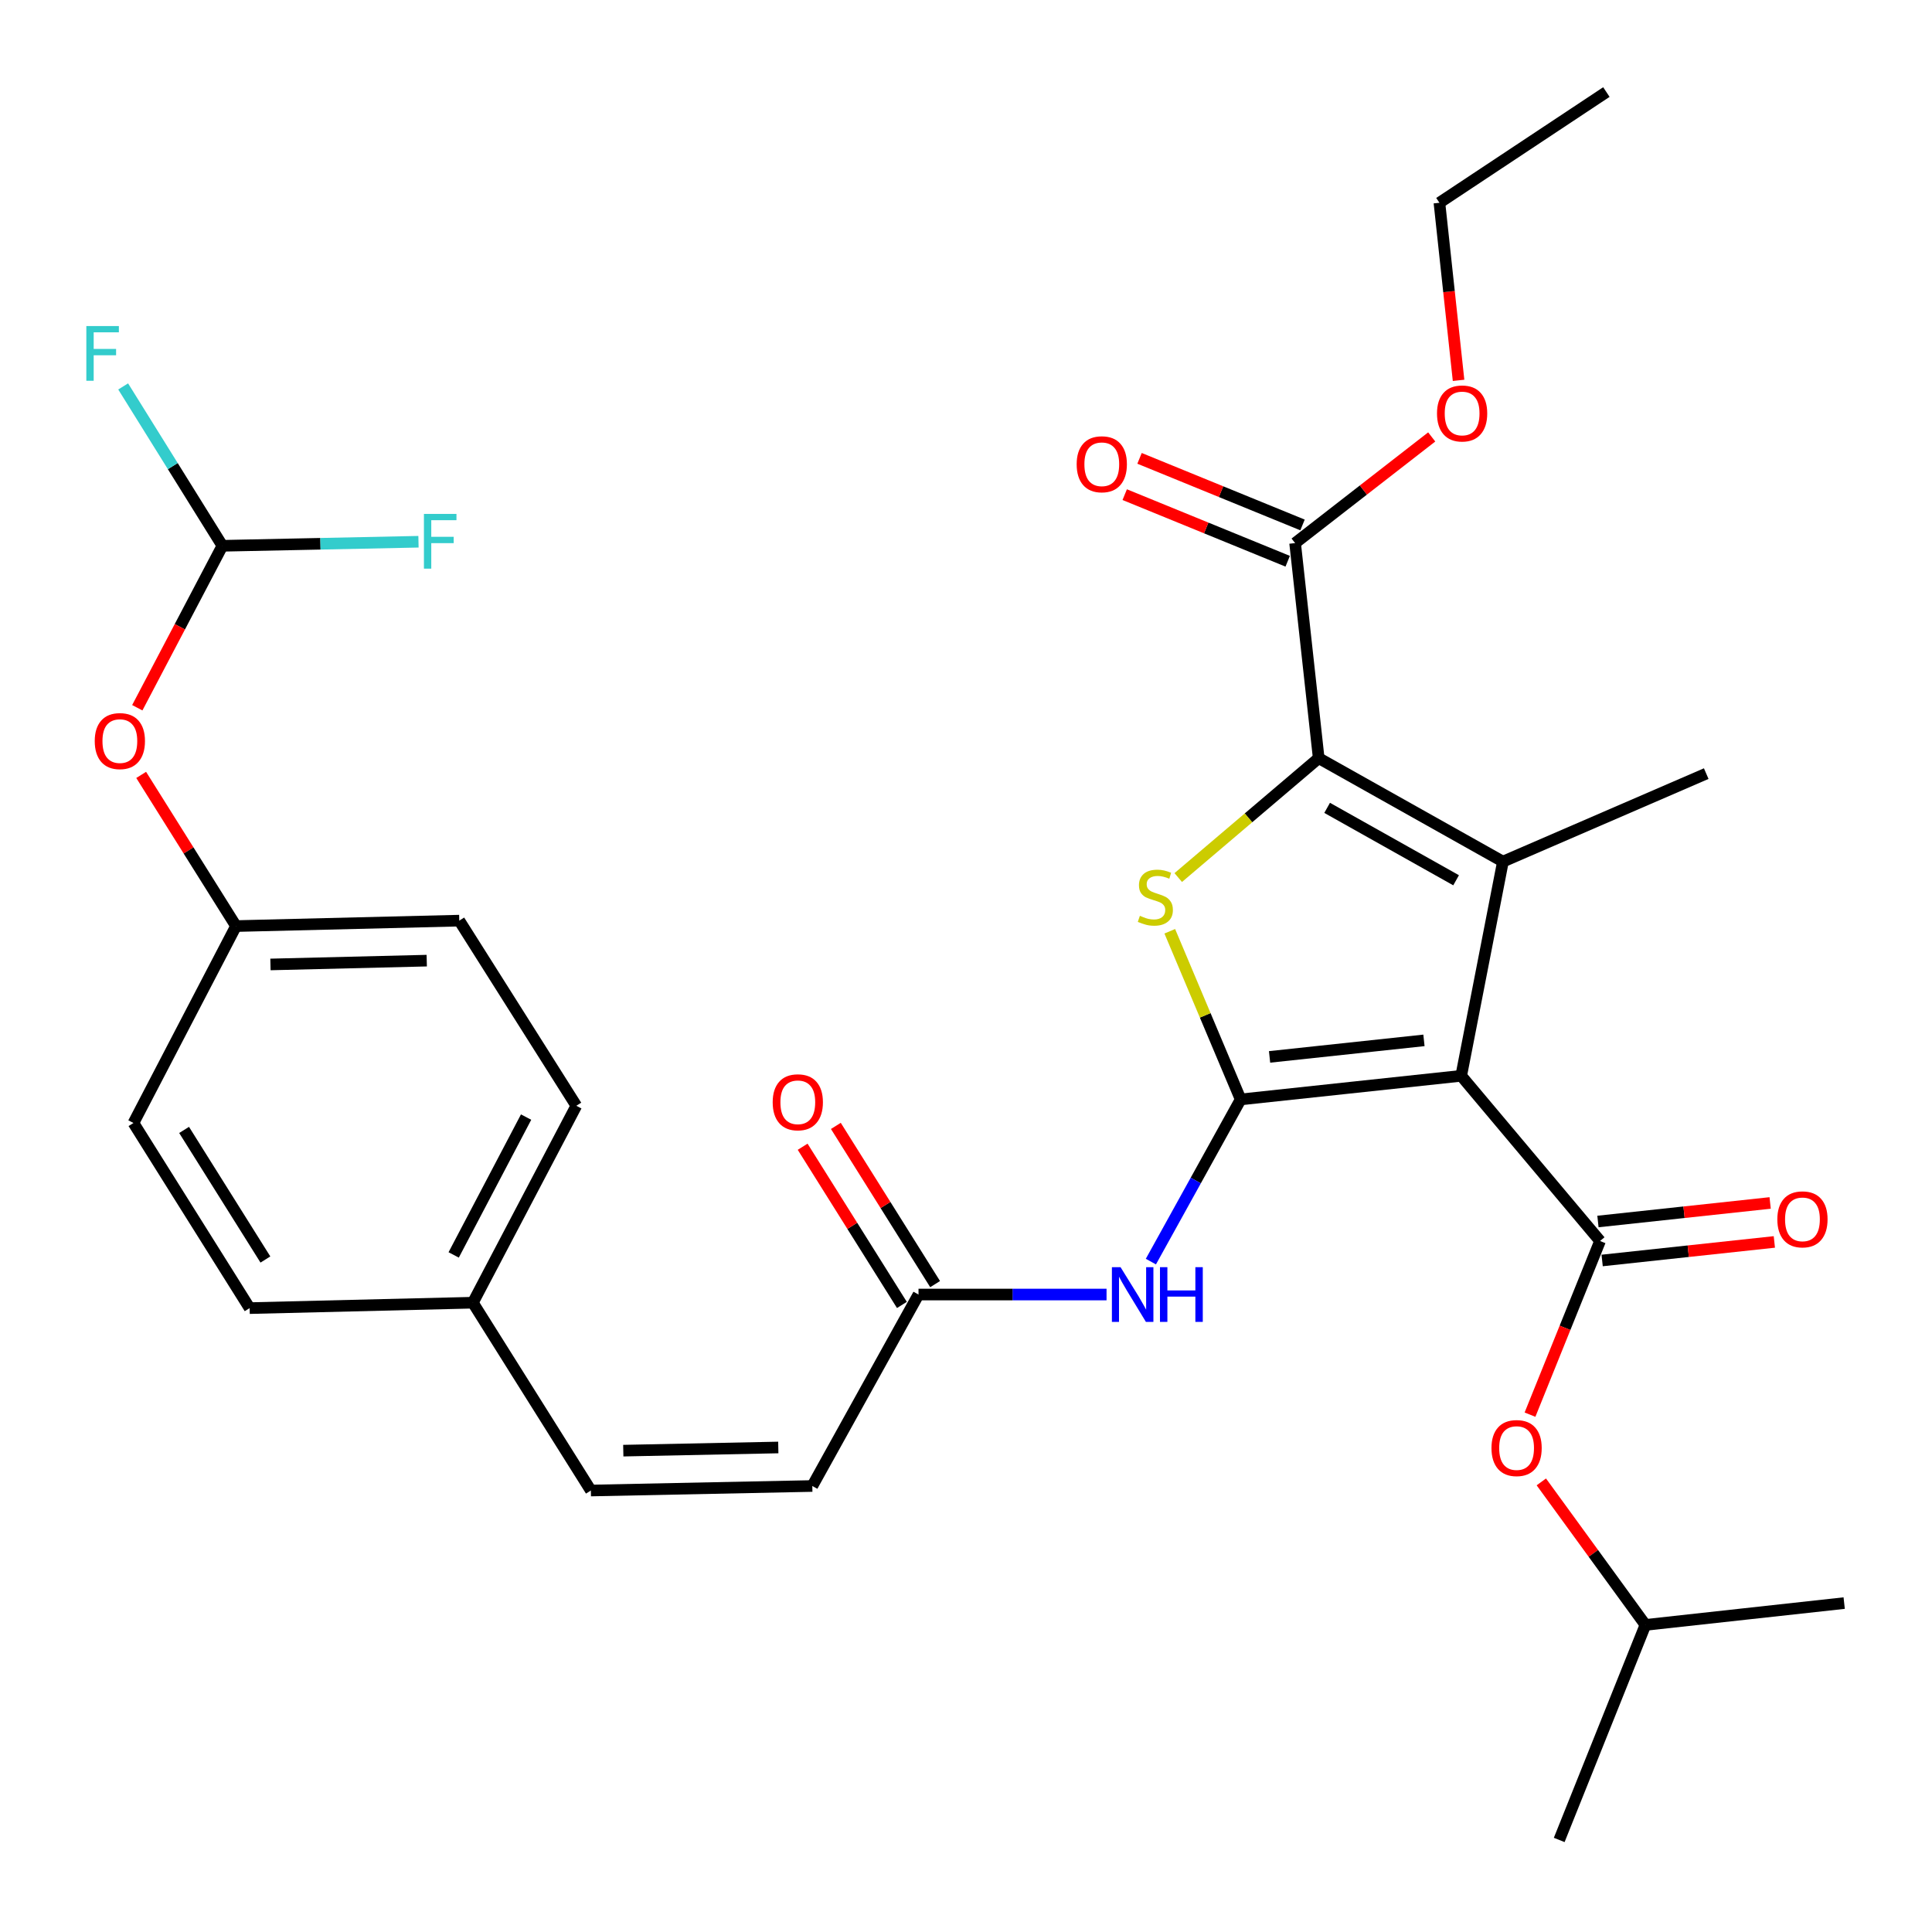<?xml version='1.0' encoding='iso-8859-1'?>
<svg version='1.1' baseProfile='full'
              xmlns='http://www.w3.org/2000/svg'
                      xmlns:rdkit='http://www.rdkit.org/xml'
                      xmlns:xlink='http://www.w3.org/1999/xlink'
                  xml:space='preserve'
width='1000px' height='1000px' viewBox='0 0 1000 1000'>
<!-- END OF HEADER -->
<rect style='opacity:1.0;fill:#FFFFFF;stroke:none' width='1000' height='1000' x='0' y='0'> </rect>
<path class='bond-0' d='M 756.316,556.84 L 642.162,569.06' style='fill:none;fill-rule:evenodd;stroke:#000000;stroke-width:6px;stroke-linecap:butt;stroke-linejoin:miter;stroke-opacity:1' />
<path class='bond-0' d='M 737.033,538.496 L 657.125,547.051' style='fill:none;fill-rule:evenodd;stroke:#000000;stroke-width:6px;stroke-linecap:butt;stroke-linejoin:miter;stroke-opacity:1' />
<path class='bond-1' d='M 756.316,556.84 L 777.915,445.967' style='fill:none;fill-rule:evenodd;stroke:#000000;stroke-width:6px;stroke-linecap:butt;stroke-linejoin:miter;stroke-opacity:1' />
<path class='bond-4' d='M 756.316,556.84 L 828.183,642.337' style='fill:none;fill-rule:evenodd;stroke:#000000;stroke-width:6px;stroke-linecap:butt;stroke-linejoin:miter;stroke-opacity:1' />
<path class='bond-3' d='M 642.162,569.06 L 623.818,525.54' style='fill:none;fill-rule:evenodd;stroke:#000000;stroke-width:6px;stroke-linecap:butt;stroke-linejoin:miter;stroke-opacity:1' />
<path class='bond-3' d='M 623.818,525.54 L 605.474,482.02' style='fill:none;fill-rule:evenodd;stroke:#CCCC00;stroke-width:6px;stroke-linecap:butt;stroke-linejoin:miter;stroke-opacity:1' />
<path class='bond-5' d='M 642.162,569.06 L 618.928,611.031' style='fill:none;fill-rule:evenodd;stroke:#000000;stroke-width:6px;stroke-linecap:butt;stroke-linejoin:miter;stroke-opacity:1' />
<path class='bond-5' d='M 618.928,611.031 L 595.694,653.001' style='fill:none;fill-rule:evenodd;stroke:#0000FF;stroke-width:6px;stroke-linecap:butt;stroke-linejoin:miter;stroke-opacity:1' />
<path class='bond-2' d='M 777.915,445.967 L 682.554,392.419' style='fill:none;fill-rule:evenodd;stroke:#000000;stroke-width:6px;stroke-linecap:butt;stroke-linejoin:miter;stroke-opacity:1' />
<path class='bond-2' d='M 753.676,455.628 L 686.923,418.144' style='fill:none;fill-rule:evenodd;stroke:#000000;stroke-width:6px;stroke-linecap:butt;stroke-linejoin:miter;stroke-opacity:1' />
<path class='bond-17' d='M 777.915,445.967 L 883.14,400.423' style='fill:none;fill-rule:evenodd;stroke:#000000;stroke-width:6px;stroke-linecap:butt;stroke-linejoin:miter;stroke-opacity:1' />
<path class='bond-6' d='M 682.554,392.419 L 670.345,281.106' style='fill:none;fill-rule:evenodd;stroke:#000000;stroke-width:6px;stroke-linecap:butt;stroke-linejoin:miter;stroke-opacity:1' />
<path class='bond-31' d='M 682.554,392.419 L 646.206,423.319' style='fill:none;fill-rule:evenodd;stroke:#000000;stroke-width:6px;stroke-linecap:butt;stroke-linejoin:miter;stroke-opacity:1' />
<path class='bond-31' d='M 646.206,423.319 L 609.859,454.22' style='fill:none;fill-rule:evenodd;stroke:#CCCC00;stroke-width:6px;stroke-linecap:butt;stroke-linejoin:miter;stroke-opacity:1' />
<path class='bond-8' d='M 828.183,642.337 L 810.054,687.282' style='fill:none;fill-rule:evenodd;stroke:#000000;stroke-width:6px;stroke-linecap:butt;stroke-linejoin:miter;stroke-opacity:1' />
<path class='bond-8' d='M 810.054,687.282 L 791.924,732.226' style='fill:none;fill-rule:evenodd;stroke:#FF0000;stroke-width:6px;stroke-linecap:butt;stroke-linejoin:miter;stroke-opacity:1' />
<path class='bond-11' d='M 829.269,652.424 L 873.834,647.624' style='fill:none;fill-rule:evenodd;stroke:#000000;stroke-width:6px;stroke-linecap:butt;stroke-linejoin:miter;stroke-opacity:1' />
<path class='bond-11' d='M 873.834,647.624 L 918.398,642.824' style='fill:none;fill-rule:evenodd;stroke:#FF0000;stroke-width:6px;stroke-linecap:butt;stroke-linejoin:miter;stroke-opacity:1' />
<path class='bond-11' d='M 827.096,632.249 L 871.661,627.449' style='fill:none;fill-rule:evenodd;stroke:#000000;stroke-width:6px;stroke-linecap:butt;stroke-linejoin:miter;stroke-opacity:1' />
<path class='bond-11' d='M 871.661,627.449 L 916.225,622.649' style='fill:none;fill-rule:evenodd;stroke:#FF0000;stroke-width:6px;stroke-linecap:butt;stroke-linejoin:miter;stroke-opacity:1' />
<path class='bond-7' d='M 572.747,670.047 L 524.082,670.047' style='fill:none;fill-rule:evenodd;stroke:#0000FF;stroke-width:6px;stroke-linecap:butt;stroke-linejoin:miter;stroke-opacity:1' />
<path class='bond-7' d='M 524.082,670.047 L 475.418,670.047' style='fill:none;fill-rule:evenodd;stroke:#000000;stroke-width:6px;stroke-linecap:butt;stroke-linejoin:miter;stroke-opacity:1' />
<path class='bond-13' d='M 674.183,271.714 L 632.003,254.478' style='fill:none;fill-rule:evenodd;stroke:#000000;stroke-width:6px;stroke-linecap:butt;stroke-linejoin:miter;stroke-opacity:1' />
<path class='bond-13' d='M 632.003,254.478 L 589.824,237.242' style='fill:none;fill-rule:evenodd;stroke:#FF0000;stroke-width:6px;stroke-linecap:butt;stroke-linejoin:miter;stroke-opacity:1' />
<path class='bond-13' d='M 666.507,290.498 L 624.328,273.262' style='fill:none;fill-rule:evenodd;stroke:#000000;stroke-width:6px;stroke-linecap:butt;stroke-linejoin:miter;stroke-opacity:1' />
<path class='bond-13' d='M 624.328,273.262 L 582.148,256.026' style='fill:none;fill-rule:evenodd;stroke:#FF0000;stroke-width:6px;stroke-linecap:butt;stroke-linejoin:miter;stroke-opacity:1' />
<path class='bond-21' d='M 670.345,281.106 L 705.699,253.632' style='fill:none;fill-rule:evenodd;stroke:#000000;stroke-width:6px;stroke-linecap:butt;stroke-linejoin:miter;stroke-opacity:1' />
<path class='bond-21' d='M 705.699,253.632 L 741.052,226.158' style='fill:none;fill-rule:evenodd;stroke:#FF0000;stroke-width:6px;stroke-linecap:butt;stroke-linejoin:miter;stroke-opacity:1' />
<path class='bond-9' d='M 475.418,670.047 L 420.45,769.15' style='fill:none;fill-rule:evenodd;stroke:#000000;stroke-width:6px;stroke-linecap:butt;stroke-linejoin:miter;stroke-opacity:1' />
<path class='bond-15' d='M 484.013,664.655 L 458.326,623.71' style='fill:none;fill-rule:evenodd;stroke:#000000;stroke-width:6px;stroke-linecap:butt;stroke-linejoin:miter;stroke-opacity:1' />
<path class='bond-15' d='M 458.326,623.71 L 432.64,582.765' style='fill:none;fill-rule:evenodd;stroke:#FF0000;stroke-width:6px;stroke-linecap:butt;stroke-linejoin:miter;stroke-opacity:1' />
<path class='bond-15' d='M 466.824,675.439 L 441.137,634.494' style='fill:none;fill-rule:evenodd;stroke:#000000;stroke-width:6px;stroke-linecap:butt;stroke-linejoin:miter;stroke-opacity:1' />
<path class='bond-15' d='M 441.137,634.494 L 415.45,593.549' style='fill:none;fill-rule:evenodd;stroke:#FF0000;stroke-width:6px;stroke-linecap:butt;stroke-linejoin:miter;stroke-opacity:1' />
<path class='bond-26' d='M 797.788,767.026 L 824.727,804.039' style='fill:none;fill-rule:evenodd;stroke:#FF0000;stroke-width:6px;stroke-linecap:butt;stroke-linejoin:miter;stroke-opacity:1' />
<path class='bond-26' d='M 824.727,804.039 L 851.665,841.052' style='fill:none;fill-rule:evenodd;stroke:#000000;stroke-width:6px;stroke-linecap:butt;stroke-linejoin:miter;stroke-opacity:1' />
<path class='bond-12' d='M 420.45,769.15 L 305.834,771.495' style='fill:none;fill-rule:evenodd;stroke:#000000;stroke-width:6px;stroke-linecap:butt;stroke-linejoin:miter;stroke-opacity:1' />
<path class='bond-12' d='M 402.842,749.214 L 322.611,750.856' style='fill:none;fill-rule:evenodd;stroke:#000000;stroke-width:6px;stroke-linecap:butt;stroke-linejoin:miter;stroke-opacity:1' />
<path class='bond-10' d='M 115.112,282.504 L 93.087,324.417' style='fill:none;fill-rule:evenodd;stroke:#000000;stroke-width:6px;stroke-linecap:butt;stroke-linejoin:miter;stroke-opacity:1' />
<path class='bond-10' d='M 93.087,324.417 L 71.061,366.329' style='fill:none;fill-rule:evenodd;stroke:#FF0000;stroke-width:6px;stroke-linecap:butt;stroke-linejoin:miter;stroke-opacity:1' />
<path class='bond-19' d='M 115.112,282.504 L 165.859,281.454' style='fill:none;fill-rule:evenodd;stroke:#000000;stroke-width:6px;stroke-linecap:butt;stroke-linejoin:miter;stroke-opacity:1' />
<path class='bond-19' d='M 165.859,281.454 L 216.606,280.403' style='fill:none;fill-rule:evenodd;stroke:#33CCCC;stroke-width:6px;stroke-linecap:butt;stroke-linejoin:miter;stroke-opacity:1' />
<path class='bond-20' d='M 115.112,282.504 L 89.432,241.262' style='fill:none;fill-rule:evenodd;stroke:#000000;stroke-width:6px;stroke-linecap:butt;stroke-linejoin:miter;stroke-opacity:1' />
<path class='bond-20' d='M 89.432,241.262 L 63.752,200.019' style='fill:none;fill-rule:evenodd;stroke:#33CCCC;stroke-width:6px;stroke-linecap:butt;stroke-linejoin:miter;stroke-opacity:1' />
<path class='bond-16' d='M 305.834,771.495 L 244.755,674.274' style='fill:none;fill-rule:evenodd;stroke:#000000;stroke-width:6px;stroke-linecap:butt;stroke-linejoin:miter;stroke-opacity:1' />
<path class='bond-14' d='M 73.071,401.09 L 97.614,440.213' style='fill:none;fill-rule:evenodd;stroke:#FF0000;stroke-width:6px;stroke-linecap:butt;stroke-linejoin:miter;stroke-opacity:1' />
<path class='bond-14' d='M 97.614,440.213 L 122.158,479.336' style='fill:none;fill-rule:evenodd;stroke:#000000;stroke-width:6px;stroke-linecap:butt;stroke-linejoin:miter;stroke-opacity:1' />
<path class='bond-22' d='M 244.755,674.274 L 298.303,572.352' style='fill:none;fill-rule:evenodd;stroke:#000000;stroke-width:6px;stroke-linecap:butt;stroke-linejoin:miter;stroke-opacity:1' />
<path class='bond-22' d='M 234.824,649.548 L 272.307,578.203' style='fill:none;fill-rule:evenodd;stroke:#000000;stroke-width:6px;stroke-linecap:butt;stroke-linejoin:miter;stroke-opacity:1' />
<path class='bond-23' d='M 244.755,674.274 L 129.204,677.081' style='fill:none;fill-rule:evenodd;stroke:#000000;stroke-width:6px;stroke-linecap:butt;stroke-linejoin:miter;stroke-opacity:1' />
<path class='bond-18' d='M 122.158,479.336 L 237.721,476.518' style='fill:none;fill-rule:evenodd;stroke:#000000;stroke-width:6px;stroke-linecap:butt;stroke-linejoin:miter;stroke-opacity:1' />
<path class='bond-18' d='M 139.987,499.199 L 220.881,497.226' style='fill:none;fill-rule:evenodd;stroke:#000000;stroke-width:6px;stroke-linecap:butt;stroke-linejoin:miter;stroke-opacity:1' />
<path class='bond-32' d='M 122.158,479.336 L 69.083,581.258' style='fill:none;fill-rule:evenodd;stroke:#000000;stroke-width:6px;stroke-linecap:butt;stroke-linejoin:miter;stroke-opacity:1' />
<path class='bond-27' d='M 754.95,196.868 L 749.996,150.909' style='fill:none;fill-rule:evenodd;stroke:#FF0000;stroke-width:6px;stroke-linecap:butt;stroke-linejoin:miter;stroke-opacity:1' />
<path class='bond-27' d='M 749.996,150.909 L 745.042,104.949' style='fill:none;fill-rule:evenodd;stroke:#000000;stroke-width:6px;stroke-linecap:butt;stroke-linejoin:miter;stroke-opacity:1' />
<path class='bond-24' d='M 298.303,572.352 L 237.721,476.518' style='fill:none;fill-rule:evenodd;stroke:#000000;stroke-width:6px;stroke-linecap:butt;stroke-linejoin:miter;stroke-opacity:1' />
<path class='bond-25' d='M 129.204,677.081 L 69.083,581.258' style='fill:none;fill-rule:evenodd;stroke:#000000;stroke-width:6px;stroke-linecap:butt;stroke-linejoin:miter;stroke-opacity:1' />
<path class='bond-25' d='M 137.374,651.923 L 95.29,584.847' style='fill:none;fill-rule:evenodd;stroke:#000000;stroke-width:6px;stroke-linecap:butt;stroke-linejoin:miter;stroke-opacity:1' />
<path class='bond-28' d='M 851.665,841.052 L 807.045,952.353' style='fill:none;fill-rule:evenodd;stroke:#000000;stroke-width:6px;stroke-linecap:butt;stroke-linejoin:miter;stroke-opacity:1' />
<path class='bond-29' d='M 851.665,841.052 L 954.545,829.756' style='fill:none;fill-rule:evenodd;stroke:#000000;stroke-width:6px;stroke-linecap:butt;stroke-linejoin:miter;stroke-opacity:1' />
<path class='bond-30' d='M 745.042,104.949 L 831.463,47.647' style='fill:none;fill-rule:evenodd;stroke:#000000;stroke-width:6px;stroke-linecap:butt;stroke-linejoin:miter;stroke-opacity:1' />
<path  class='atom-4' d='M 590.004 474.017
Q 590.324 474.137, 591.644 474.697
Q 592.964 475.257, 594.404 475.617
Q 595.884 475.937, 597.324 475.937
Q 600.004 475.937, 601.564 474.657
Q 603.124 473.337, 603.124 471.057
Q 603.124 469.497, 602.324 468.537
Q 601.564 467.577, 600.364 467.057
Q 599.164 466.537, 597.164 465.937
Q 594.644 465.177, 593.124 464.457
Q 591.644 463.737, 590.564 462.217
Q 589.524 460.697, 589.524 458.137
Q 589.524 454.577, 591.924 452.377
Q 594.364 450.177, 599.164 450.177
Q 602.444 450.177, 606.164 451.737
L 605.244 454.817
Q 601.844 453.417, 599.284 453.417
Q 596.524 453.417, 595.004 454.577
Q 593.484 455.697, 593.524 457.657
Q 593.524 459.177, 594.284 460.097
Q 595.084 461.017, 596.204 461.537
Q 597.364 462.057, 599.284 462.657
Q 601.844 463.457, 603.364 464.257
Q 604.884 465.057, 605.964 466.697
Q 607.084 468.297, 607.084 471.057
Q 607.084 474.977, 604.444 477.097
Q 601.844 479.177, 597.484 479.177
Q 594.964 479.177, 593.044 478.617
Q 591.164 478.097, 588.924 477.177
L 590.004 474.017
' fill='#CCCC00'/>
<path  class='atom-6' d='M 579.998 655.887
L 589.278 670.887
Q 590.198 672.367, 591.678 675.047
Q 593.158 677.727, 593.238 677.887
L 593.238 655.887
L 596.998 655.887
L 596.998 684.207
L 593.118 684.207
L 583.158 667.807
Q 581.998 665.887, 580.758 663.687
Q 579.558 661.487, 579.198 660.807
L 579.198 684.207
L 575.518 684.207
L 575.518 655.887
L 579.998 655.887
' fill='#0000FF'/>
<path  class='atom-6' d='M 600.398 655.887
L 604.238 655.887
L 604.238 667.927
L 618.718 667.927
L 618.718 655.887
L 622.558 655.887
L 622.558 684.207
L 618.718 684.207
L 618.718 671.127
L 604.238 671.127
L 604.238 684.207
L 600.398 684.207
L 600.398 655.887
' fill='#0000FF'/>
<path  class='atom-9' d='M 771.984 749.513
Q 771.984 742.713, 775.344 738.913
Q 778.704 735.113, 784.984 735.113
Q 791.264 735.113, 794.624 738.913
Q 797.984 742.713, 797.984 749.513
Q 797.984 756.393, 794.584 760.313
Q 791.184 764.193, 784.984 764.193
Q 778.744 764.193, 775.344 760.313
Q 771.984 756.433, 771.984 749.513
M 784.984 760.993
Q 789.304 760.993, 791.624 758.113
Q 793.984 755.193, 793.984 749.513
Q 793.984 743.953, 791.624 741.153
Q 789.304 738.313, 784.984 738.313
Q 780.664 738.313, 778.304 741.113
Q 775.984 743.913, 775.984 749.513
Q 775.984 755.233, 778.304 758.113
Q 780.664 760.993, 784.984 760.993
' fill='#FF0000'/>
<path  class='atom-12' d='M 919.946 631.132
Q 919.946 624.332, 923.306 620.532
Q 926.666 616.732, 932.946 616.732
Q 939.226 616.732, 942.586 620.532
Q 945.946 624.332, 945.946 631.132
Q 945.946 638.012, 942.546 641.932
Q 939.146 645.812, 932.946 645.812
Q 926.706 645.812, 923.306 641.932
Q 919.946 638.052, 919.946 631.132
M 932.946 642.612
Q 937.266 642.612, 939.586 639.732
Q 941.946 636.812, 941.946 631.132
Q 941.946 625.572, 939.586 622.772
Q 937.266 619.932, 932.946 619.932
Q 928.626 619.932, 926.266 622.732
Q 923.946 625.532, 923.946 631.132
Q 923.946 636.852, 926.266 639.732
Q 928.626 642.612, 932.946 642.612
' fill='#FF0000'/>
<path  class='atom-14' d='M 557.283 240.298
Q 557.283 233.498, 560.643 229.698
Q 564.003 225.898, 570.283 225.898
Q 576.563 225.898, 579.923 229.698
Q 583.283 233.498, 583.283 240.298
Q 583.283 247.178, 579.883 251.098
Q 576.483 254.978, 570.283 254.978
Q 564.043 254.978, 560.643 251.098
Q 557.283 247.218, 557.283 240.298
M 570.283 251.778
Q 574.603 251.778, 576.923 248.898
Q 579.283 245.978, 579.283 240.298
Q 579.283 234.738, 576.923 231.938
Q 574.603 229.098, 570.283 229.098
Q 565.963 229.098, 563.603 231.898
Q 561.283 234.698, 561.283 240.298
Q 561.283 246.018, 563.603 248.898
Q 565.963 251.778, 570.283 251.778
' fill='#FF0000'/>
<path  class='atom-15' d='M 49.037 383.582
Q 49.037 376.782, 52.397 372.982
Q 55.757 369.182, 62.037 369.182
Q 68.317 369.182, 71.677 372.982
Q 75.037 376.782, 75.037 383.582
Q 75.037 390.462, 71.637 394.382
Q 68.237 398.262, 62.037 398.262
Q 55.797 398.262, 52.397 394.382
Q 49.037 390.502, 49.037 383.582
M 62.037 395.062
Q 66.357 395.062, 68.677 392.182
Q 71.037 389.262, 71.037 383.582
Q 71.037 378.022, 68.677 375.222
Q 66.357 372.382, 62.037 372.382
Q 57.717 372.382, 55.357 375.182
Q 53.037 377.982, 53.037 383.582
Q 53.037 389.302, 55.357 392.182
Q 57.717 395.062, 62.037 395.062
' fill='#FF0000'/>
<path  class='atom-16' d='M 399.942 570.538
Q 399.942 563.738, 403.302 559.938
Q 406.662 556.138, 412.942 556.138
Q 419.222 556.138, 422.582 559.938
Q 425.942 563.738, 425.942 570.538
Q 425.942 577.418, 422.542 581.338
Q 419.142 585.218, 412.942 585.218
Q 406.702 585.218, 403.302 581.338
Q 399.942 577.458, 399.942 570.538
M 412.942 582.018
Q 417.262 582.018, 419.582 579.138
Q 421.942 576.218, 421.942 570.538
Q 421.942 564.978, 419.582 562.178
Q 417.262 559.338, 412.942 559.338
Q 408.622 559.338, 406.262 562.138
Q 403.942 564.938, 403.942 570.538
Q 403.942 576.258, 406.262 579.138
Q 408.622 582.018, 412.942 582.018
' fill='#FF0000'/>
<path  class='atom-20' d='M 219.425 266.01
L 236.265 266.01
L 236.265 269.25
L 223.225 269.25
L 223.225 277.85
L 234.825 277.85
L 234.825 281.13
L 223.225 281.13
L 223.225 294.33
L 219.425 294.33
L 219.425 266.01
' fill='#33CCCC'/>
<path  class='atom-21' d='M 44.689 168.767
L 61.529 168.767
L 61.529 172.007
L 48.489 172.007
L 48.489 180.607
L 60.089 180.607
L 60.089 183.887
L 48.489 183.887
L 48.489 197.087
L 44.689 197.087
L 44.689 168.767
' fill='#33CCCC'/>
<path  class='atom-22' d='M 743.789 214.008
Q 743.789 207.208, 747.149 203.408
Q 750.509 199.608, 756.789 199.608
Q 763.069 199.608, 766.429 203.408
Q 769.789 207.208, 769.789 214.008
Q 769.789 220.888, 766.389 224.808
Q 762.989 228.688, 756.789 228.688
Q 750.549 228.688, 747.149 224.808
Q 743.789 220.928, 743.789 214.008
M 756.789 225.488
Q 761.109 225.488, 763.429 222.608
Q 765.789 219.688, 765.789 214.008
Q 765.789 208.448, 763.429 205.648
Q 761.109 202.808, 756.789 202.808
Q 752.469 202.808, 750.109 205.608
Q 747.789 208.408, 747.789 214.008
Q 747.789 219.728, 750.109 222.608
Q 752.469 225.488, 756.789 225.488
' fill='#FF0000'/>
</svg>
